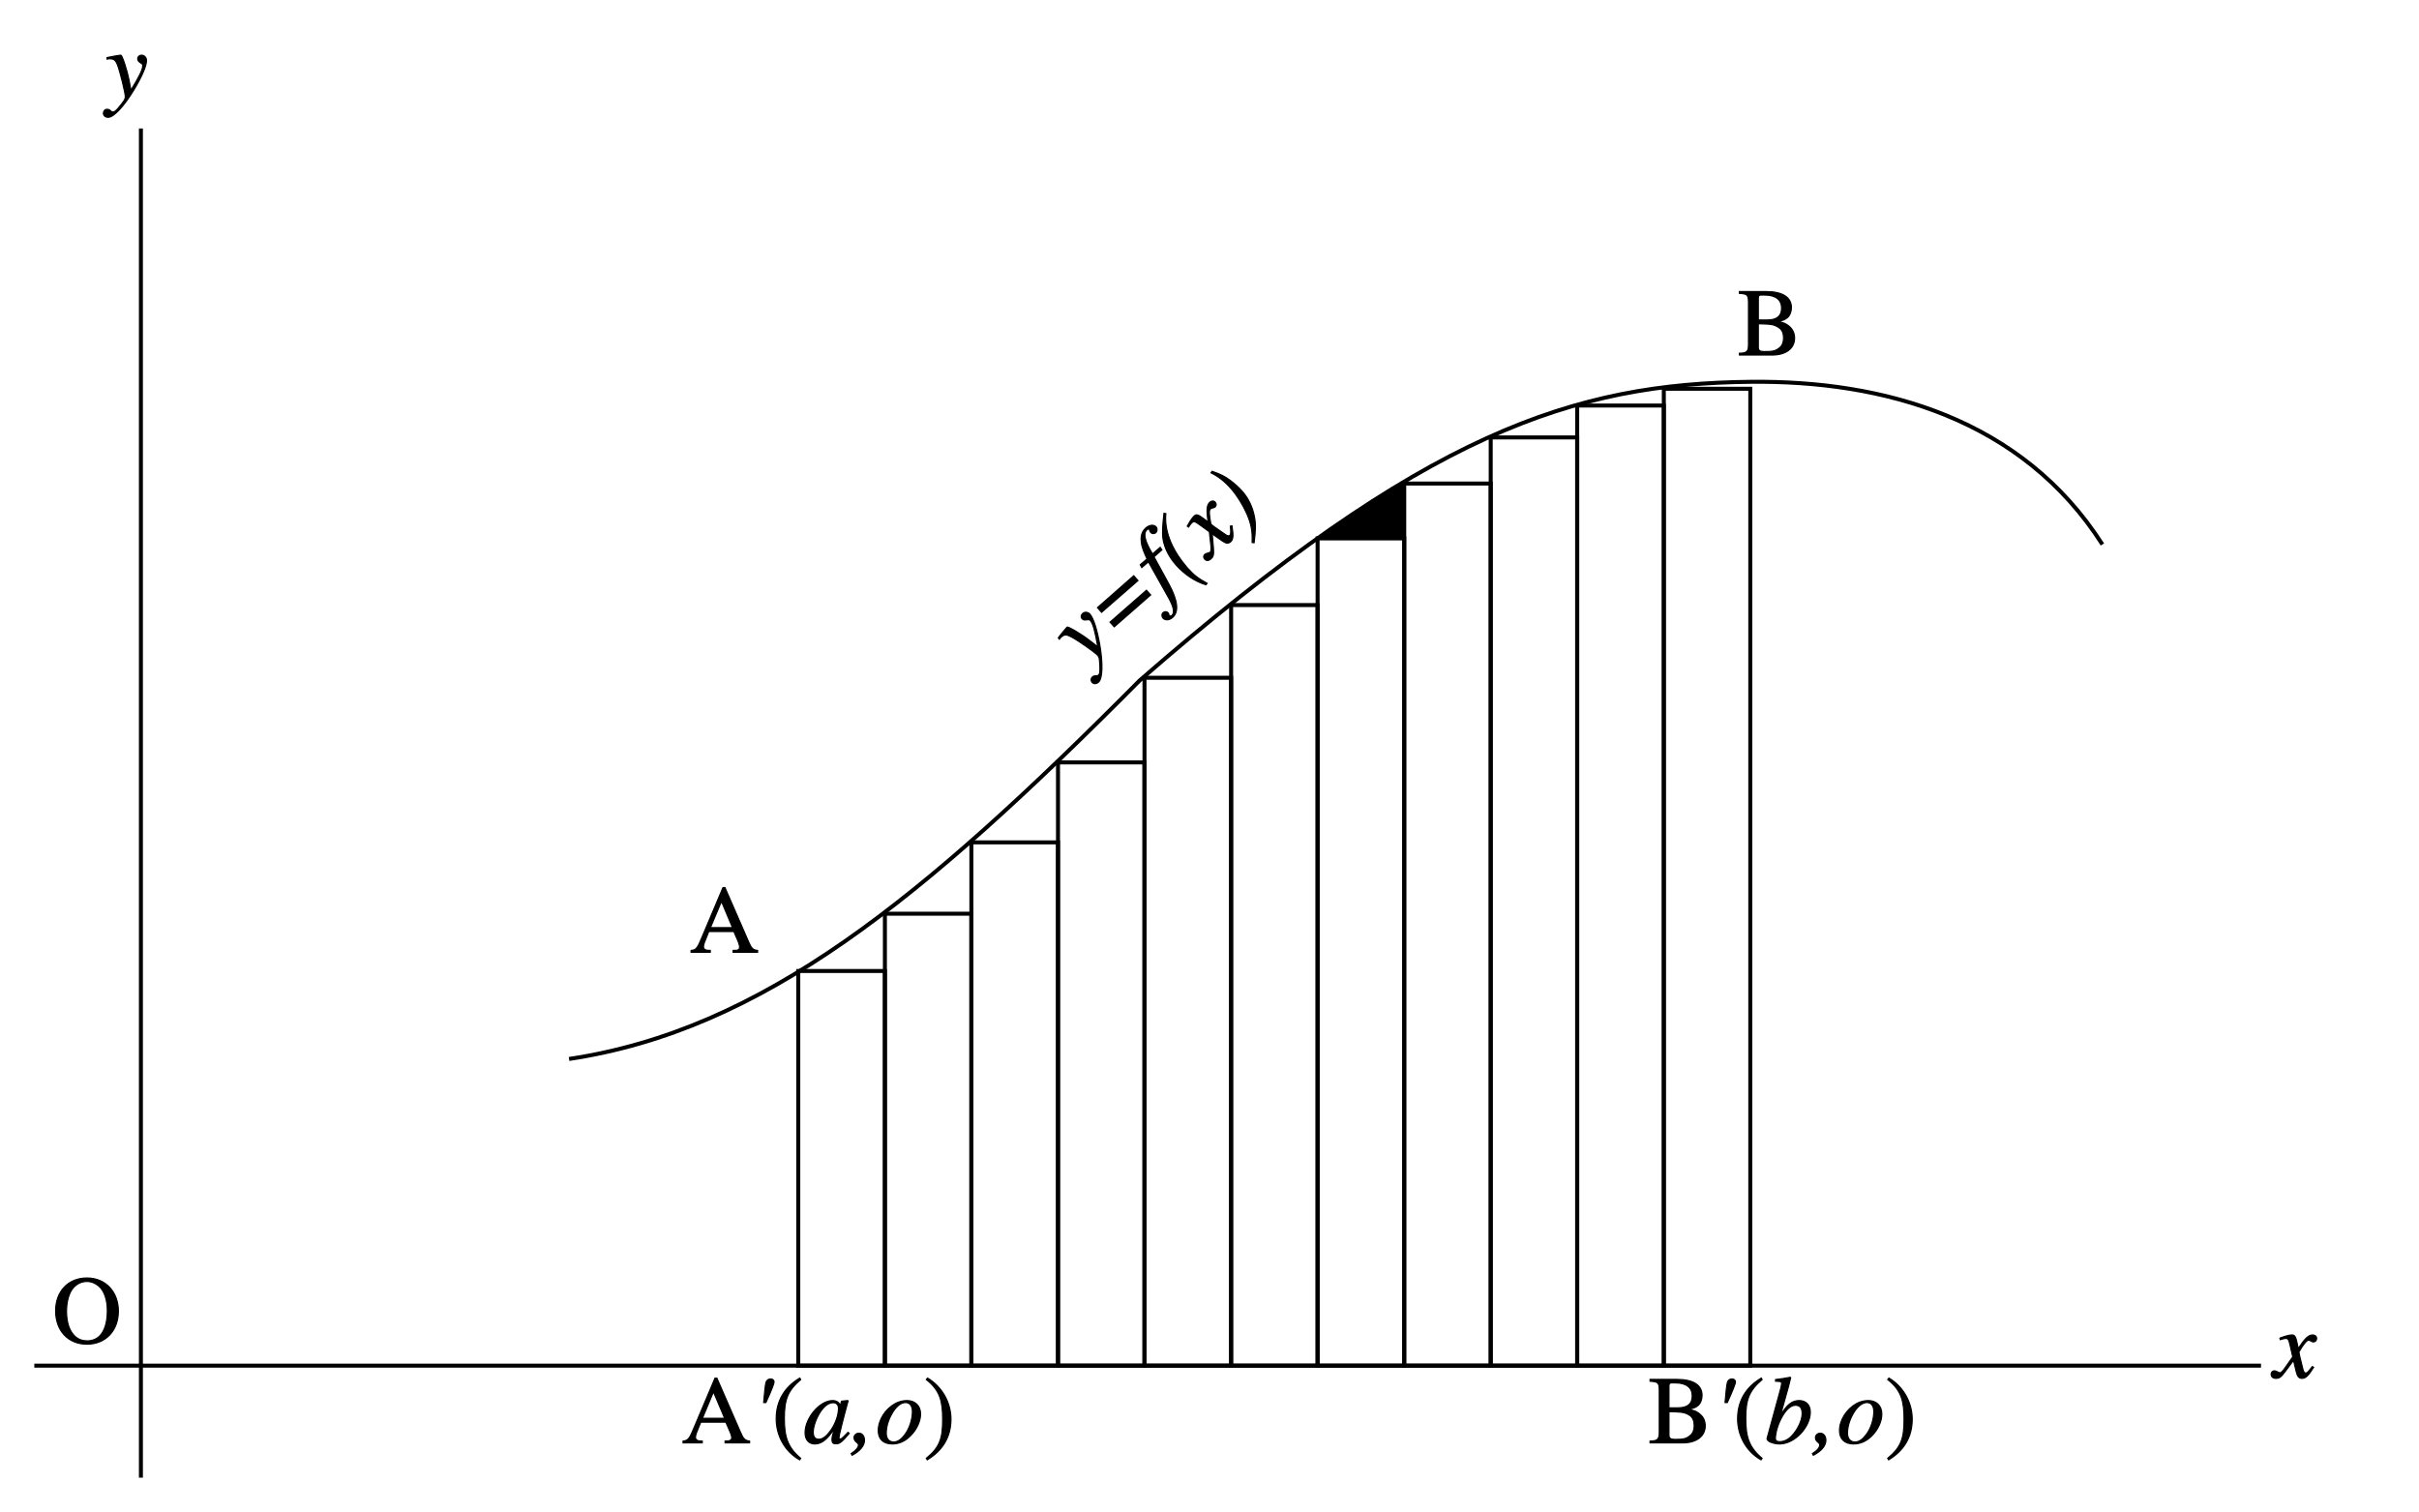 <?xml version="1.0" encoding="UTF-8"?>
<!DOCTYPE svg PUBLIC "-//W3C//DTD SVG 1.1//EN" "http://www.w3.org/Graphics/SVG/1.1/DTD/svg11.dtd">
<!-- Creator: CorelDRAW X7 -->
<svg xmlns="http://www.w3.org/2000/svg" xml:space="preserve" width="160mm" height="100mm" version="1.1" shape-rendering="geometricPrecision" text-rendering="geometricPrecision" image-rendering="optimizeQuality" fill-rule="evenodd" clip-rule="evenodd"
viewBox="0 0 16000 10000"
 xmlns:xlink="http://www.w3.org/1999/xlink">
 <g id="Capa_x0020_1">
  <path fill="none" stroke="black" stroke-width="26.45" d="M3764 7006c1278,-193 2325,-1045 3774,-2504 1890,-1649 2875,-1963 4040,-1976 879,-10 1796,243 2328,1076"/>
  <line fill="none" stroke="black" stroke-width="26.45" x1="932" y1="850" x2="932" y2= "9776" />
  <line fill="none" stroke="black" stroke-width="26.45" x1="227" y1="9035" x2="14955" y2= "9035" />
  <polygon fill="none" stroke="black" stroke-width="26.45" points="5280,9035 5853,9035 5853,6424 5280,6424 "/>
  <polygon fill="none" stroke="black" stroke-width="26.45" points="5853,9035 6425,9035 6425,6045 5853,6045 "/>
  <polygon fill="none" stroke="black" stroke-width="26.45" points="6425,9035 6998,9035 6998,5573 6425,5573 "/>
  <polygon fill="none" stroke="black" stroke-width="26.45" points="6998,9035 7570,9035 7570,5044 6998,5044 "/>
  <polygon fill="none" stroke="black" stroke-width="26.45" points="7570,9035 8143,9035 8143,4484 7570,4484 "/>
  <polygon fill="none" stroke="black" stroke-width="26.45" points="8143,9035 8715,9035 8715,4003 8143,4003 "/>
  <polygon fill="none" stroke="black" stroke-width="26.45" points="8715,9035 9288,9035 9288,3562 8715,3562 "/>
  <polygon fill="none" stroke="black" stroke-width="26.45" points="9288,9035 9860,9035 9860,3199 9288,3199 "/>
  <polygon fill="none" stroke="black" stroke-width="26.45" points="9860,9035 10432,9035 10432,2894 9860,2894 "/>
  <polygon fill="none" stroke="black" stroke-width="26.45" points="10432,9035 11005,9035 11005,2683 10432,2683 "/>
  <polygon fill="none" stroke="black" stroke-width="26.45" points="11005,9035 11577,9035 11577,2572 11005,2572 "/>
  <path fill="black" stroke="black" stroke-width="7.62" d="M9288 3186c-182,108 -372,232 -574,376l1 0 573 0 0 -376z"/>
  <path fill="black" fill-rule="nonzero" stroke="black" stroke-width="7.62" d="M5011 6300l0 -12c-33,-3 -42,-17 -60,-58l-156 -358 -13 0 -131 310c-37,89 -43,103 -80,106l0 12 127 0 0 -12c-31,0 -45,-6 -45,-26 0,-7 3,-18 6,-26l29 -73 166 0 26 60c8,18 12,35 12,44 0,6 -3,13 -8,16 -8,4 -12,5 -35,5l0 12 162 0zm-166 -163l-146 0 73 -174 73 174z"/>
  <path fill="black" fill-rule="nonzero" stroke="black" stroke-width="7.62" d="M11762 2128c33,-9 45,-14 61,-27 16,-14 26,-40 26,-66 0,-67 -57,-106 -167,-106l-177 0 0 12c51,3 60,9 60,59l0 278c0,48 -10,58 -60,59l0 12 214 0c92,0 151,-42 151,-113 0,-28 -11,-54 -31,-73 -18,-16 -35,-28 -77,-35l0 0zm-132 -11l0 -144c0,-15 5,-21 16,-21l26 0c75,0 112,33 112,86 0,53 -31,79 -95,79l-59 0zm0 25c75,3 99,0 137,26 21,14 30,37 30,68 0,27 -8,49 -24,63 -28,24 -50,27 -103,27 -30,0 -40,-7 -40,-29l0 -155z"/>
  <path fill="black" fill-rule="nonzero" stroke="black" stroke-width="7.62" d="M783 8674c0,-125 -83,-219 -208,-219 -124,0 -207,89 -207,217 0,133 84,221 207,221 122,0 208,-88 208,-219zm-73 -3c0,76 -17,135 -52,169 -22,21 -50,31 -82,31 -29,0 -57,-9 -79,-29 -39,-36 -57,-93 -57,-168 0,-61 16,-122 44,-153 25,-29 56,-43 91,-43 29,0 55,11 78,30 36,30 57,90 57,163z"/>
  <path fill="black" fill-rule="nonzero" stroke="black" stroke-width="7.62" d="M4958 9546l0 -12c-33,-4 -42,-17 -60,-58l-156 -358 -13 0 -131 310c-37,89 -43,102 -80,106l0 12 127 0 0 -12c-31,0 -45,-6 -45,-26 0,-8 3,-18 6,-27l29 -72 166 0 26 60c8,17 13,34 13,44 0,6 -4,13 -9,15 -8,5 -12,6 -35,6l0 12 162 0zm-165 -163l-147 0 73 -175 74 175zm503 265c-89,-74 -108,-146 -108,-264 0,-122 20,-182 108,-257l-6 -10c-101,60 -156,152 -156,269 0,108 54,215 155,272l7 -10zm831 -521c92,72 108,145 108,264 0,123 -17,183 -108,257l6 10c101,-61 157,-151 157,-269 0,-108 -58,-214 -155,-272l-8 10zm-1061 152c37,-81 54,-126 54,-136 0,-10 -8,-20 -22,-20 -18,0 -29,11 -32,25 -4,15 -10,67 -15,131l15 0zm543 197l-18 18c-19,21 -27,26 -33,26 -5,0 -9,-4 -9,-8 0,-13 27,-122 57,-231 2,-6 3,-7 4,-13l-5 -2 -38 4 -2 2 -7 31c-5,-24 -24,-37 -51,-37 -85,0 -182,115 -182,213 0,49 28,74 64,74 44,0 81,-28 129,-100 -14,52 -15,57 -15,73 0,19 8,26 26,26 25,0 40,-12 88,-69l-8 -7zm-63 -159c0,45 -19,99 -49,143 -19,27 -48,62 -80,62 -23,0 -38,-12 -38,-47 0,-40 22,-97 49,-137 26,-38 54,-58 83,-58 22,0 35,15 35,37zm90 311c53,-28 82,-64 82,-99 0,-26 -14,-47 -36,-47 -19,0 -33,13 -33,28 0,12 3,21 16,31 10,8 13,12 13,18 0,18 -15,36 -48,58l6 11zm453 -273c0,-56 -38,-89 -90,-89 -26,0 -51,6 -76,19 -67,36 -114,109 -114,180 0,55 33,88 93,88 42,0 82,-16 119,-53 42,-41 68,-97 68,-145zm-54 -16c0,48 -18,108 -47,148 -24,34 -49,53 -77,53 -29,0 -49,-20 -49,-58 0,-50 18,-100 47,-145 25,-38 53,-58 81,-58 27,0 45,21 45,60z"/>
  <path fill="black" fill-rule="nonzero" stroke="black" stroke-width="7.62" d="M11171 9324c33,-8 46,-13 61,-26 16,-14 26,-40 26,-66 0,-68 -57,-106 -167,-106l-177 0 0 12c51,3 61,9 61,59l0 277c0,49 -11,59 -61,60l0 12 214 0c92,0 151,-43 151,-113 0,-28 -10,-55 -31,-73 -18,-17 -35,-28 -77,-35l0 -1zm-132 -10l0 -145c0,-14 5,-20 16,-20l26 0c75,0 112,33 112,86 0,53 -31,79 -95,79l-59 0zm0 25c75,3 99,0 138,25 20,14 29,38 29,68 0,28 -8,49 -24,63 -28,25 -50,28 -103,28 -29,0 -40,-7 -40,-29l0 -155zm616 309c-89,-74 -108,-146 -108,-264 0,-122 20,-182 108,-257l-5 -10c-102,60 -157,152 -157,269 0,108 54,215 155,272l7 -10zm831 -521c92,72 108,145 108,264 0,123 -18,183 -108,257l6 10c101,-61 156,-151 156,-269 0,-108 -57,-214 -154,-272l-8 10zm-1061 152c37,-81 54,-126 54,-136 0,-10 -8,-20 -22,-20 -18,0 -29,11 -32,25 -4,15 -10,67 -15,131l15 0zm352 83l54 -194 13 -53 -3 -3c-32,6 -55,10 -97,15l0 11c37,1 40,2 40,16 0,5 -2,14 -5,29l-91 333 0 3c0,19 47,34 83,34 98,0 203,-110 203,-211 0,-49 -31,-76 -74,-76 -44,0 -79,24 -122,96l-1 0zm143 -10c0,47 -32,110 -70,149 -23,24 -51,37 -78,37 -20,0 -29,-7 -29,-21 0,-38 18,-100 46,-147 27,-46 56,-73 87,-73 28,0 44,16 44,55zm74 276c54,-28 83,-64 83,-99 0,-26 -14,-47 -37,-47 -18,0 -32,13 -32,28 0,12 3,21 16,31 10,8 12,12 12,18 0,18 -14,36 -48,58l6 11zm453 -273c0,-56 -38,-89 -89,-89 -26,0 -52,6 -77,19 -66,36 -114,109 -114,180 0,55 34,88 93,88 42,0 83,-16 120,-53 42,-41 67,-97 67,-145zm-53 -16c0,48 -18,108 -47,148 -25,34 -49,53 -77,53 -30,0 -50,-20 -50,-58 0,-50 18,-100 47,-145 26,-38 54,-58 82,-58 27,0 45,21 45,60z"/>
  <path fill="black" fill-rule="nonzero" stroke="black" stroke-width="7.62" d="M7205 4236c-45,-36 -140,-93 -147,-87l-2 2c-23,26 -36,43 -44,53 -4,5 -8,11 -12,16l7 9c4,-6 8,-11 13,-15 19,-17 34,-17 63,-2 42,21 162,105 178,124 5,6 8,13 10,21 2,10 5,57 4,74 0,21 -3,30 -9,35 -12,11 -24,-2 -41,13 -10,9 -11,24 -2,35 11,12 28,12 43,-1 27,-24 30,-123 8,-249 -18,-101 -41,-173 -65,-201 -13,-14 -34,-17 -48,-4 -11,10 -13,24 -4,34 7,8 14,10 29,8 14,-2 20,-2 26,4 18,22 31,71 49,174l-56 -43zm322 -395l-28 -32 -240 211 27 31 241 -210zm84 95l-28 -31 -241 211 28 31 241 -211zm-69 -200l10 19 44 -38 133 237c34,61 42,100 22,118 -6,5 -13,5 -17,1 -4,-5 -2,-12 -7,-18 -9,-10 -23,-11 -34,-2 -10,9 -10,25 -1,36 15,17 42,15 64,-4 43,-38 34,-112 -23,-218l-100 -183 52 -46 -11 -17 -51 44c-52,-87 -63,-136 -37,-160 7,-6 13,-6 16,-3 4,5 1,11 8,19 10,12 26,11 34,4 11,-10 12,-28 3,-39 -16,-17 -44,-14 -68,7 -29,25 -34,59 -30,92 3,36 18,69 38,113l-45 38zm157 -340c-9,78 -13,126 -6,173 11,62 43,120 86,169 54,61 125,109 198,131l7 -10c-61,-33 -92,-58 -132,-104 -85,-98 -153,-225 -141,-357l-12 -2zm262 35c-35,-26 -48,-30 -60,-19 -11,9 -24,26 -44,62l-4 7 9 6 6 -10c7,-10 12,-16 16,-19 12,-11 18,-10 50,13l65 47 10 90c2,23 1,40 -4,45 -3,2 -9,5 -16,6 -9,3 -16,5 -20,9 -10,8 -10,21 -1,31 10,12 26,12 41,-1 15,-13 21,-25 17,-72l-8 -94 64 45c27,19 41,21 57,8 18,-16 20,-38 10,-106l-11 2c1,8 1,13 2,23 1,23 0,33 -6,38 -6,6 -16,4 -31,-7l-72 -50c-13,-9 -19,-15 -22,-19 -11,-55 -13,-91 -4,-98 11,-10 23,-6 32,-14 9,-8 10,-21 1,-31 -9,-11 -23,-11 -35,-1 -21,18 -24,51 -12,132l-30 -23zm49 -303c50,25 91,57 133,105 39,45 78,107 104,166 28,65 38,112 35,190l13 2c10,-76 12,-125 2,-173 -12,-62 -38,-119 -80,-167 -23,-26 -51,-51 -80,-73 -39,-28 -63,-40 -120,-60l-7 10z"/>
  <path fill="black" fill-rule="nonzero" stroke="black" stroke-width="7.62" d="M15194 8886c-9,-43 -17,-54 -33,-54 -14,0 -35,4 -74,18l-7 3 2 10 11 -3c12,-4 20,-5 25,-5 16,0 20,5 29,43l18 79 -52 74c-13,19 -25,31 -32,31 -4,0 -11,-2 -17,-6 -8,-4 -15,-7 -20,-7 -13,0 -22,10 -22,23 0,16 12,27 32,27 20,0 32,-6 60,-44l56 -75 18 75c8,32 18,44 38,44 24,0 41,-16 77,-73l-9 -5c-5,6 -8,10 -13,17 -15,19 -22,26 -30,26 -9,0 -15,-9 -19,-26l-21 -85c-3,-16 -5,-25 -5,-29 28,-49 51,-77 62,-77 16,0 21,11 34,11 12,0 21,-10 21,-23 0,-14 -11,-23 -26,-23 -28,0 -51,22 -96,90l-7 -36z"/>
  <path fill="black" fill-rule="nonzero" stroke="black" stroke-width="7.62" d="M853 527c-11,-56 -44,-162 -54,-162l-2 0c-35,5 -56,9 -68,12 -7,1 -14,2 -21,4l0 10c7,-2 13,-2 20,-2 25,0 37,9 49,40 17,44 52,186 52,211 0,7 -3,15 -6,22 -5,9 -34,46 -45,58 -15,16 -23,21 -31,21 -16,0 -16,-18 -39,-18 -14,0 -24,12 -24,26 0,16 13,27 32,27 36,0 104,-73 170,-182 53,-88 83,-158 83,-194 0,-19 -14,-35 -33,-35 -14,0 -25,10 -25,24 0,10 4,16 16,25 13,7 17,11 17,20 0,28 -24,74 -78,163l-13 -70z"/>
 </g>
</svg>
